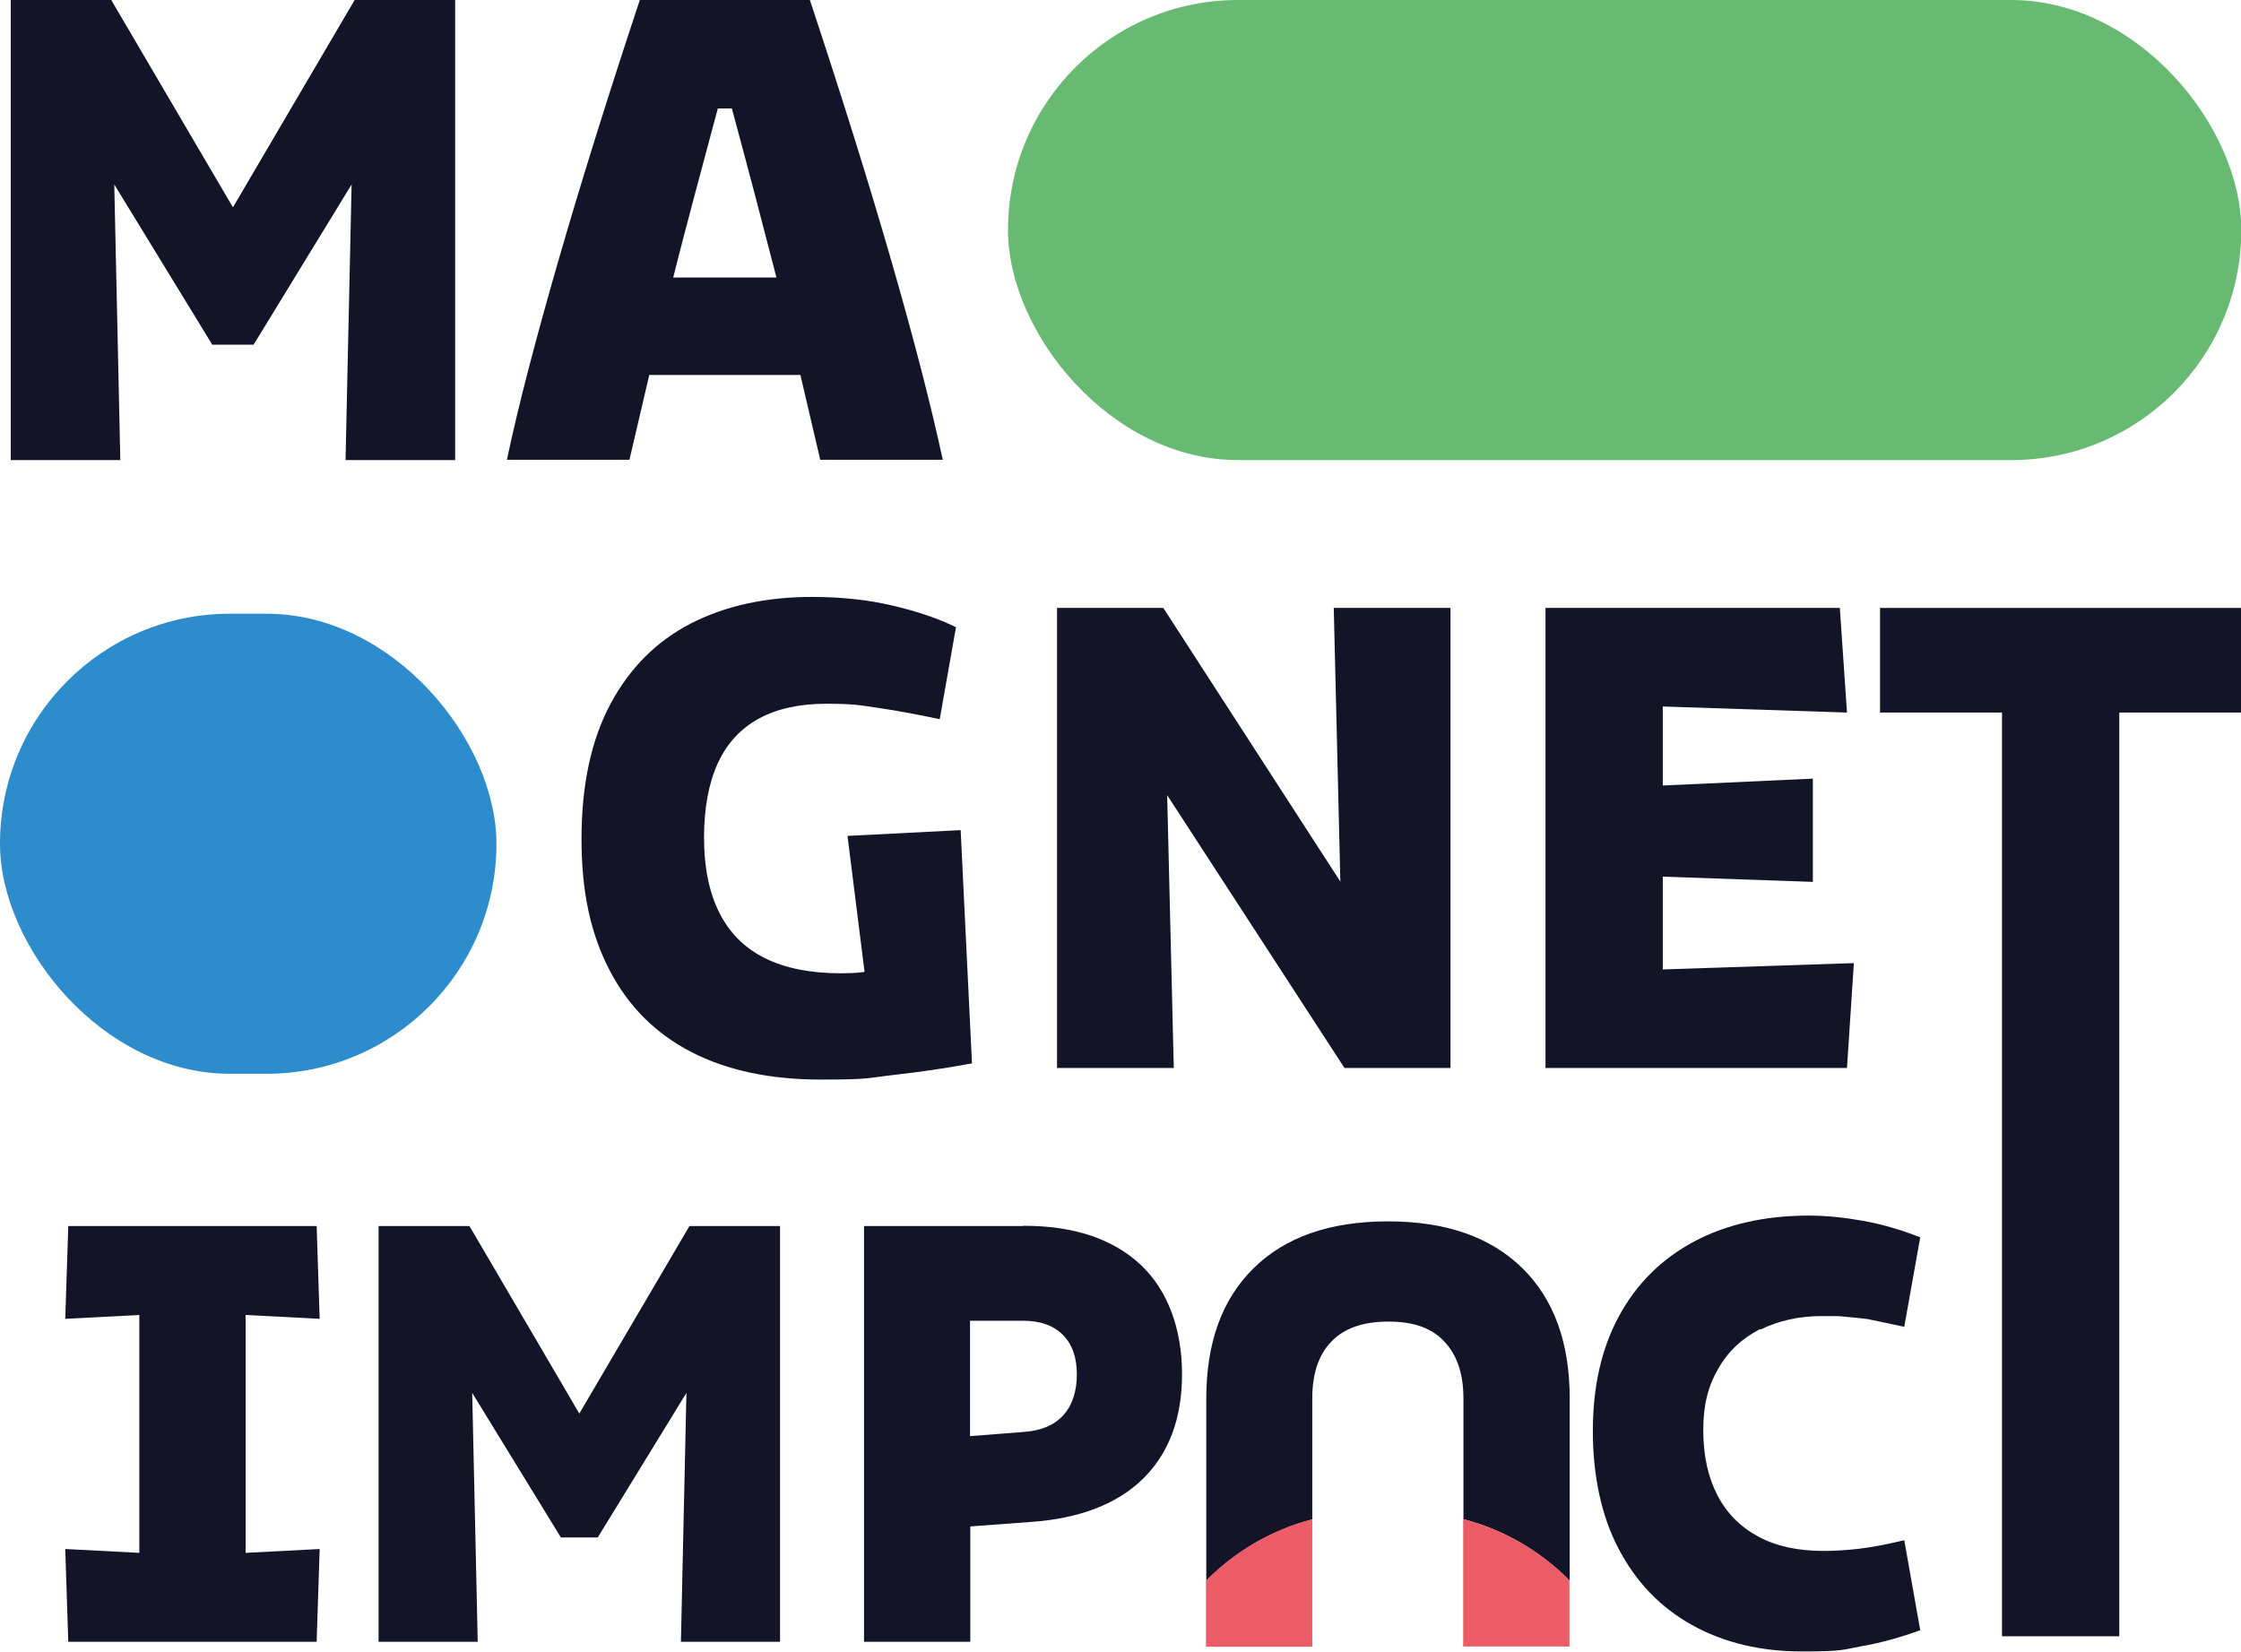 <?xml version="1.0" encoding="UTF-8"?>
<svg id="Calque_1" data-name="Calque 1" xmlns="http://www.w3.org/2000/svg" version="1.1" viewBox="0 0 813.9 600">
  <defs>
    <style>
      .cls-1 {
        fill: #eb5c66;
      }

      .cls-1, .cls-2, .cls-3, .cls-4 {
        stroke-width: 0px;
      }

      .cls-2 {
        fill: #141429;
      }

      .cls-3 {
        fill: #68b972;
      }

      .cls-4 {
        fill: #2d8ccc;
      }
    </style>
  </defs>
  <rect class="cls-3" x="366.1" y="0" width="447.9" height="167.1" rx="83.5" ry="83.5"/>
  <rect class="cls-4" y="222.9" width="180.3" height="167.1" rx="83.5" ry="83.5"/>
  <g>
    <g>
      <path class="cls-2" d="M353,386.1l-4.1-84.6-41.1,2.1,6.2,49.4c-1.4.2-2.8.3-4.2.4-1.5,0-2.9.1-4.2.1-11.1,0-20.4-1.8-27.8-5.5-7.4-3.7-12.9-9.2-16.6-16.6-3.7-7.4-5.5-16.5-5.5-27.2s1.7-19.8,5-27c3.3-7.2,8.3-12.6,14.9-16.2,6.6-3.6,14.8-5.4,24.5-5.4s11.9.5,18.8,1.5c6.9,1,14.3,2.4,22.4,4.1l5.9-33.4c-6.3-3.1-13.9-5.7-22.8-7.8-8.8-2.1-18.6-3.2-29.4-3.2-16.8,0-31.5,3.2-44,9.6-12.5,6.4-22.3,16.2-29.3,29.3-7,13.1-10.5,29.4-10.5,49s3.4,34.6,10.2,47.7c6.8,13.1,16.7,23,29.7,29.7,13,6.7,28.7,10,47,10s16.8-.6,26.6-1.7c9.9-1.1,19.3-2.5,28.4-4.2Z"/>
      <polygon class="cls-2" points="486.8 320.2 422.5 220.8 383.9 220.8 383.9 387.9 426.3 387.9 423.9 288.8 488.3 387.9 526.8 387.9 526.8 220.8 484.4 220.8 486.8 320.2"/>
      <polygon class="cls-2" points="165.3 167.1 165.3 0 128.8 0 84.6 75.3 40.4 0 3.9 0 3.9 167.1 43.7 167.1 41.5 67 77.1 125.2 92.1 125.2 127.7 67 125.5 167.1 165.3 167.1"/>
      <path class="cls-2" d="M235.7,136.2h55c2.4,10.3,4.8,20.6,7.2,30.8h44.5c-4.3-19.9-10.5-43.9-18.6-72-8.1-28.1-18-59.8-29.7-95.1h-61.7c-11.7,35.3-21.6,67-29.7,95.1-8.1,28.1-14.4,52.1-18.6,72h44.5c2.4-10.3,4.8-20.6,7.2-30.8ZM252.7,69.3c2.7-10.2,5.4-20.2,8-29.9h5.1c2.7,9.9,5.4,20.1,8.1,30.3,2.7,10.3,5.4,20.7,8.1,31.1h-37.5c2.7-10.8,5.5-21.3,8.2-31.5Z"/>
      <polygon class="cls-2" points="670.8 387.9 673.3 349.8 603.9 352.1 603.9 318.4 658.4 320.3 658.4 282.8 603.9 285.3 603.9 256.6 670.8 258.8 668.2 220.8 603.9 220.8 599.6 220.8 594.2 220.8 562.8 220.8 561.3 220.8 561.3 266.6 561.3 387.9 573.9 387.9 603.9 387.9 670.8 387.9"/>
      <polygon class="cls-2" points="682.8 220.8 682.8 258.8 727.1 258.8 727.1 594.3 769.7 594.3 769.7 258.8 813.9 258.8 813.9 220.8 682.8 220.8"/>
      <polygon class="cls-2" points="116.1 479 115 445.3 89.2 445.3 50.6 445.3 24.8 445.3 23.7 479 50.6 477.6 50.6 564 23.7 562.6 24.8 596.3 50.6 596.3 89.2 596.3 115 596.3 116.1 562.6 89.2 564 89.2 477.6 116.1 479"/>
      <polygon class="cls-2" points="210.4 513.4 170.5 445.3 137.5 445.3 137.5 596.3 173.5 596.3 171.5 505.9 203.7 558.4 217.1 558.4 249.3 505.9 247.3 596.3 283.3 596.3 283.3 445.3 250.4 445.3 210.4 513.4"/>
      <path class="cls-2" d="M371.6,445.3h-57.8v151h38.6v-41.9l21.6-1.6c18-1.2,31.7-6.5,41.1-15.7,9.4-9.2,14.2-21.9,14.2-38s-5-30.3-15-39.7c-10-9.4-24.2-14.2-42.6-14.2ZM386.1,514.1c-3.3,3.6-8.2,5.6-14.5,6l-19.3,1.5v-41.9h19.3c6.2,0,11,1.7,14.4,5.1,3.4,3.4,5.1,8.2,5.1,14.4s-1.7,11.3-5,14.9Z"/>
      <path class="cls-2" d="M639.4,482.9c6.5-3.2,13.9-4.9,22.3-4.9s5.3,0,7.9.2c2.6.2,5.6.5,8.8.9,4.5.9,8.9,1.9,13.2,2.8l5.8-32.5c-7.1-2.8-14.1-4.8-20.8-6-6.7-1.2-13.3-1.9-19.6-1.9-15.9,0-29.8,3.1-41.7,9.4-11.8,6.3-20.9,15.3-27.3,27.1-6.4,11.8-9.5,25.7-9.5,41.8s3.1,30.9,9.4,42.8c6.3,12,15.1,21.2,26.6,27.6,11.5,6.4,24.8,9.6,39.9,9.6s14.7-.6,21.7-1.9c7-1.2,14.1-3.2,21.3-5.8l-5.8-32.7c-6.7,1.6-12.1,2.6-16.4,3.1-4.3.5-8.6.8-12.9.8-9.3,0-17.2-1.7-23.7-5.2-6.5-3.5-11.5-8.5-14.9-15.1-3.4-6.6-5.1-14.4-5.1-23.6s1.8-16.1,5.5-22.4c3.6-6.3,8.7-11,15.2-14.3Z"/>
    </g>
    <path class="cls-2" d="M476.6,551.8v-43.9c0-9,2.3-15.9,7-20.7,4.6-4.8,11.5-7.2,20.7-7.2s15.8,2.4,20.3,7.3c4.6,4.9,6.9,11.7,6.9,20.6v43.9c14.8,3.8,28.1,11.7,38.6,22.3v-66.1c0-20.3-5.7-36.1-17.2-47.4-11.5-11.3-27.7-17-48.8-17s-37.3,5.7-48.8,17c-11.5,11.3-17.2,27.1-17.2,47.4v66.1c10.5-10.6,23.7-18.4,38.6-22.3Z"/>
  </g>
  <path class="cls-1" d="M476.6,598v-46.2c-14.8,3.8-28.1,11.7-38.6,22.3v24h38.6Z"/>
  <path class="cls-1" d="M531.4,551.8v46.2h38.6v-24c-10.5-10.6-23.7-18.4-38.6-22.3Z"/>
</svg>